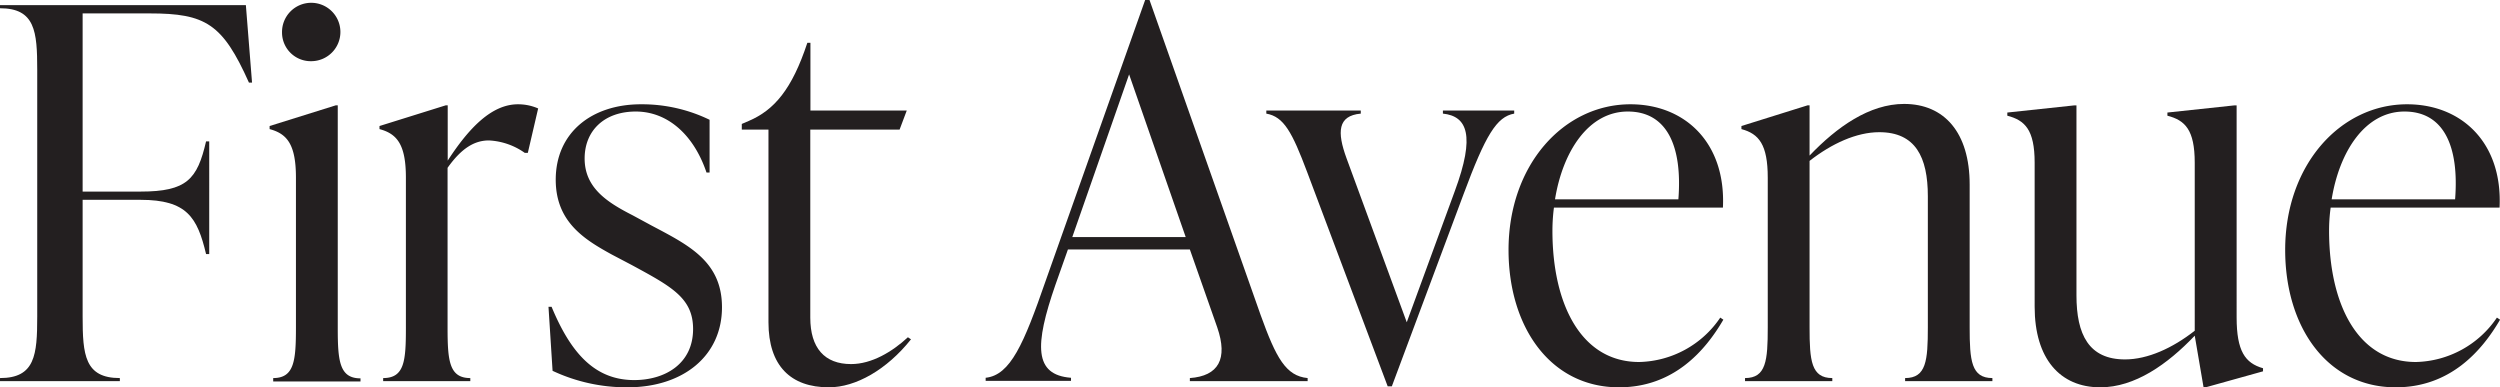 <svg xmlns="http://www.w3.org/2000/svg" viewBox="0 0 348.55 54"><path d="M36.72,20.59h-.43c-3.67-8.21-6.05-9.65-13.82-9.65H13.1V35.78h8.07c6.48,0,7.92-1.73,9.14-7h.44V44.49h-.44c-1.22-5.11-2.66-7.56-9.14-7.56H13.1V53.21c0,5.33.29,8.57,5.19,8.57v.43H1.58v-.43c4.9,0,5.19-3.24,5.19-8.57V18.79c0-5.33-.29-8.57-5.19-8.57V9.79H35.86Z" transform="translate(-1.58 -9.07)" fill="#231f20"></path><path d="M39.67,61.78c2.95,0,3.17-2.45,3.17-7.06V33.84c0-4.61-1.22-6.12-3.67-6.77v-.43l9.21-2.88h.29v31c0,4.61.22,7.06,3.17,7.06v.43H39.67ZM40.9,13.6a4.07,4.07,0,1,1,4.1,4A4,4,0,0,1,40.9,13.6Z" transform="translate(-1.58 -9.07)" fill="#231f20"></path><path d="M76.61,24.19l-1.44,6.19h-.43a9.44,9.44,0,0,0-5-1.73c-2,0-3.82,1.08-5.76,3.82V54.72c0,4.61.21,7.06,3.17,7.06v.43H55v-.43c3,0,3.17-2.45,3.17-7.06V33.84c0-4.61-1.23-6.12-3.68-6.77v-.43l9.22-2.88H64v7.7c2.95-4.54,6.12-7.85,9.79-7.85A7,7,0,0,1,76.61,24.19Z" transform="translate(-1.58 -9.07)" fill="#231f20"></path><path d="M78.62,60.77l-.57-8.93h.43c2.66,6.41,6,10.22,11.52,10.22,4.25,0,8.21-2.23,8.21-7.12,0-4.32-3-5.91-8.57-8.93L86.9,44.57c-3.81-2.09-7.84-4.54-7.84-10.44,0-6.56,5-10.52,11.88-10.52a21.58,21.58,0,0,1,9.57,2.16v7.35h-.43c-1.8-5.33-5.47-8.5-9.86-8.5s-7.13,2.67-7.13,6.55c0,4.11,3.17,6.12,6.7,7.92l2.66,1.44c5.18,2.74,9.79,5,9.79,11.38,0,6.77-5.4,11.16-13.18,11.16A24.28,24.28,0,0,1,78.62,60.77Z" transform="translate(-1.58 -9.07)" fill="#231f20"></path><path d="M128.59,56.38c-3.38,4.24-7.7,6.69-11.45,6.69-5.32,0-8.42-3-8.42-9.07V27.14H105v-.79l1-.43c3.53-1.52,6-4.4,8.14-10.88h.43v9.44H128l-1,2.66H114.55V53.35c0,4.25,2,6.48,5.69,6.48,2.88,0,5.76-1.73,7.92-3.74Z" transform="translate(-1.58 -9.07)" fill="#231f20"></path><path d="M183.89,61.78v.43H167.47v-.43c4-.29,5.33-2.67,3.82-7.06l-3.82-10.87h-17l-1.73,4.89c-2.95,8.5-3,12.6,2.16,13v.43H139v-.43c3.46-.36,5.33-4.76,8.35-13.47l13.9-39.24h.58L177.34,53C179.5,59,180.87,61.49,183.89,61.78Zm-17-19.66L159,19.44l-7.92,22.68Z" transform="translate(-1.58 -9.07)" fill="#231f20"></path><path d="M212.69,24.48v.43c-2.45.43-4,3-7.06,11.23l-10,26.79h-.58L183.82,33.05c-2.09-5.55-3.24-7.71-5.69-8.14v-.43H191.3v.43c-3.24.29-3.31,2.59-2,6.19L197.71,54l6.7-18.29c2.88-7.78,1.73-10.44-1.66-10.8v-.43Z" transform="translate(-1.58 -9.07)" fill="#231f20"></path><path d="M241.85,53.64c-2.52,4.32-6.91,9.43-14.55,9.43-9.57,0-15.4-8.42-15.4-19.15,0-11.88,7.7-20.31,17-20.31,7.56,0,13.32,5.33,12.89,14.4H218.23a25.18,25.18,0,0,0-.21,3.24c0,10.23,4,18.29,12.09,18.29a14,14,0,0,0,11.31-6.19ZM218.38,36.86h17.2c.58-7.41-1.58-12.24-7.05-12.24S219.46,30.17,218.38,36.86Z" transform="translate(-1.58 -9.07)" fill="#231f20"></path><path d="M279.36,61.78v.43H267.19v-.43c2.95,0,3.17-2.45,3.17-7.06V36.43c0-5.47-1.73-8.93-6.77-8.93-3.17,0-6.62,1.58-9.72,4V54.72c0,4.61.22,7.06,3.17,7.06v.43H244.87v-.43c2.95,0,3.17-2.45,3.17-7.06V33.84c0-4.61-1.23-6.12-3.67-6.77v-.43l9.21-2.88h.29v7c3.82-4,8.35-7.2,13.18-7.2,5.61,0,9.14,4,9.14,11.24V54.72C276.19,59.33,276.41,61.78,279.36,61.78Z" transform="translate(-1.58 -9.07)" fill="#231f20"></path><path d="M317.09,60.41v.43l-8,2.23h-.29l-1.23-7.2c-3.81,4-8.35,7.2-13.17,7.2-5.62,0-9.15-4-9.15-11.23V31.75c0-4.61-1.37-5.91-3.81-6.55v-.44l9.36-1h.28V50.25c0,5.48,1.73,8.93,6.77,8.93,3.17,0,6.63-1.58,9.72-4V31.75c0-4.61-1.36-5.91-3.81-6.55v-.44l9.36-1h.29V53.35C313.42,58,314.57,59.69,317.09,60.41Z" transform="translate(-1.58 -9.07)" fill="#231f20"></path><path d="M350.14,53.64c-2.52,4.32-6.92,9.43-14.55,9.43-9.58,0-15.41-8.42-15.41-19.15,0-11.88,7.71-20.31,17-20.31,7.57,0,13.33,5.33,12.89,14.4H326.52a23.52,23.52,0,0,0-.22,3.24c0,10.23,4,18.29,12.1,18.29a14,14,0,0,0,11.3-6.19ZM326.66,36.86h17.21c.58-7.41-1.58-12.24-7.06-12.24S327.74,30.17,326.66,36.86Z" transform="translate(-1.58 -9.07)" fill="#231f20"></path></svg>
